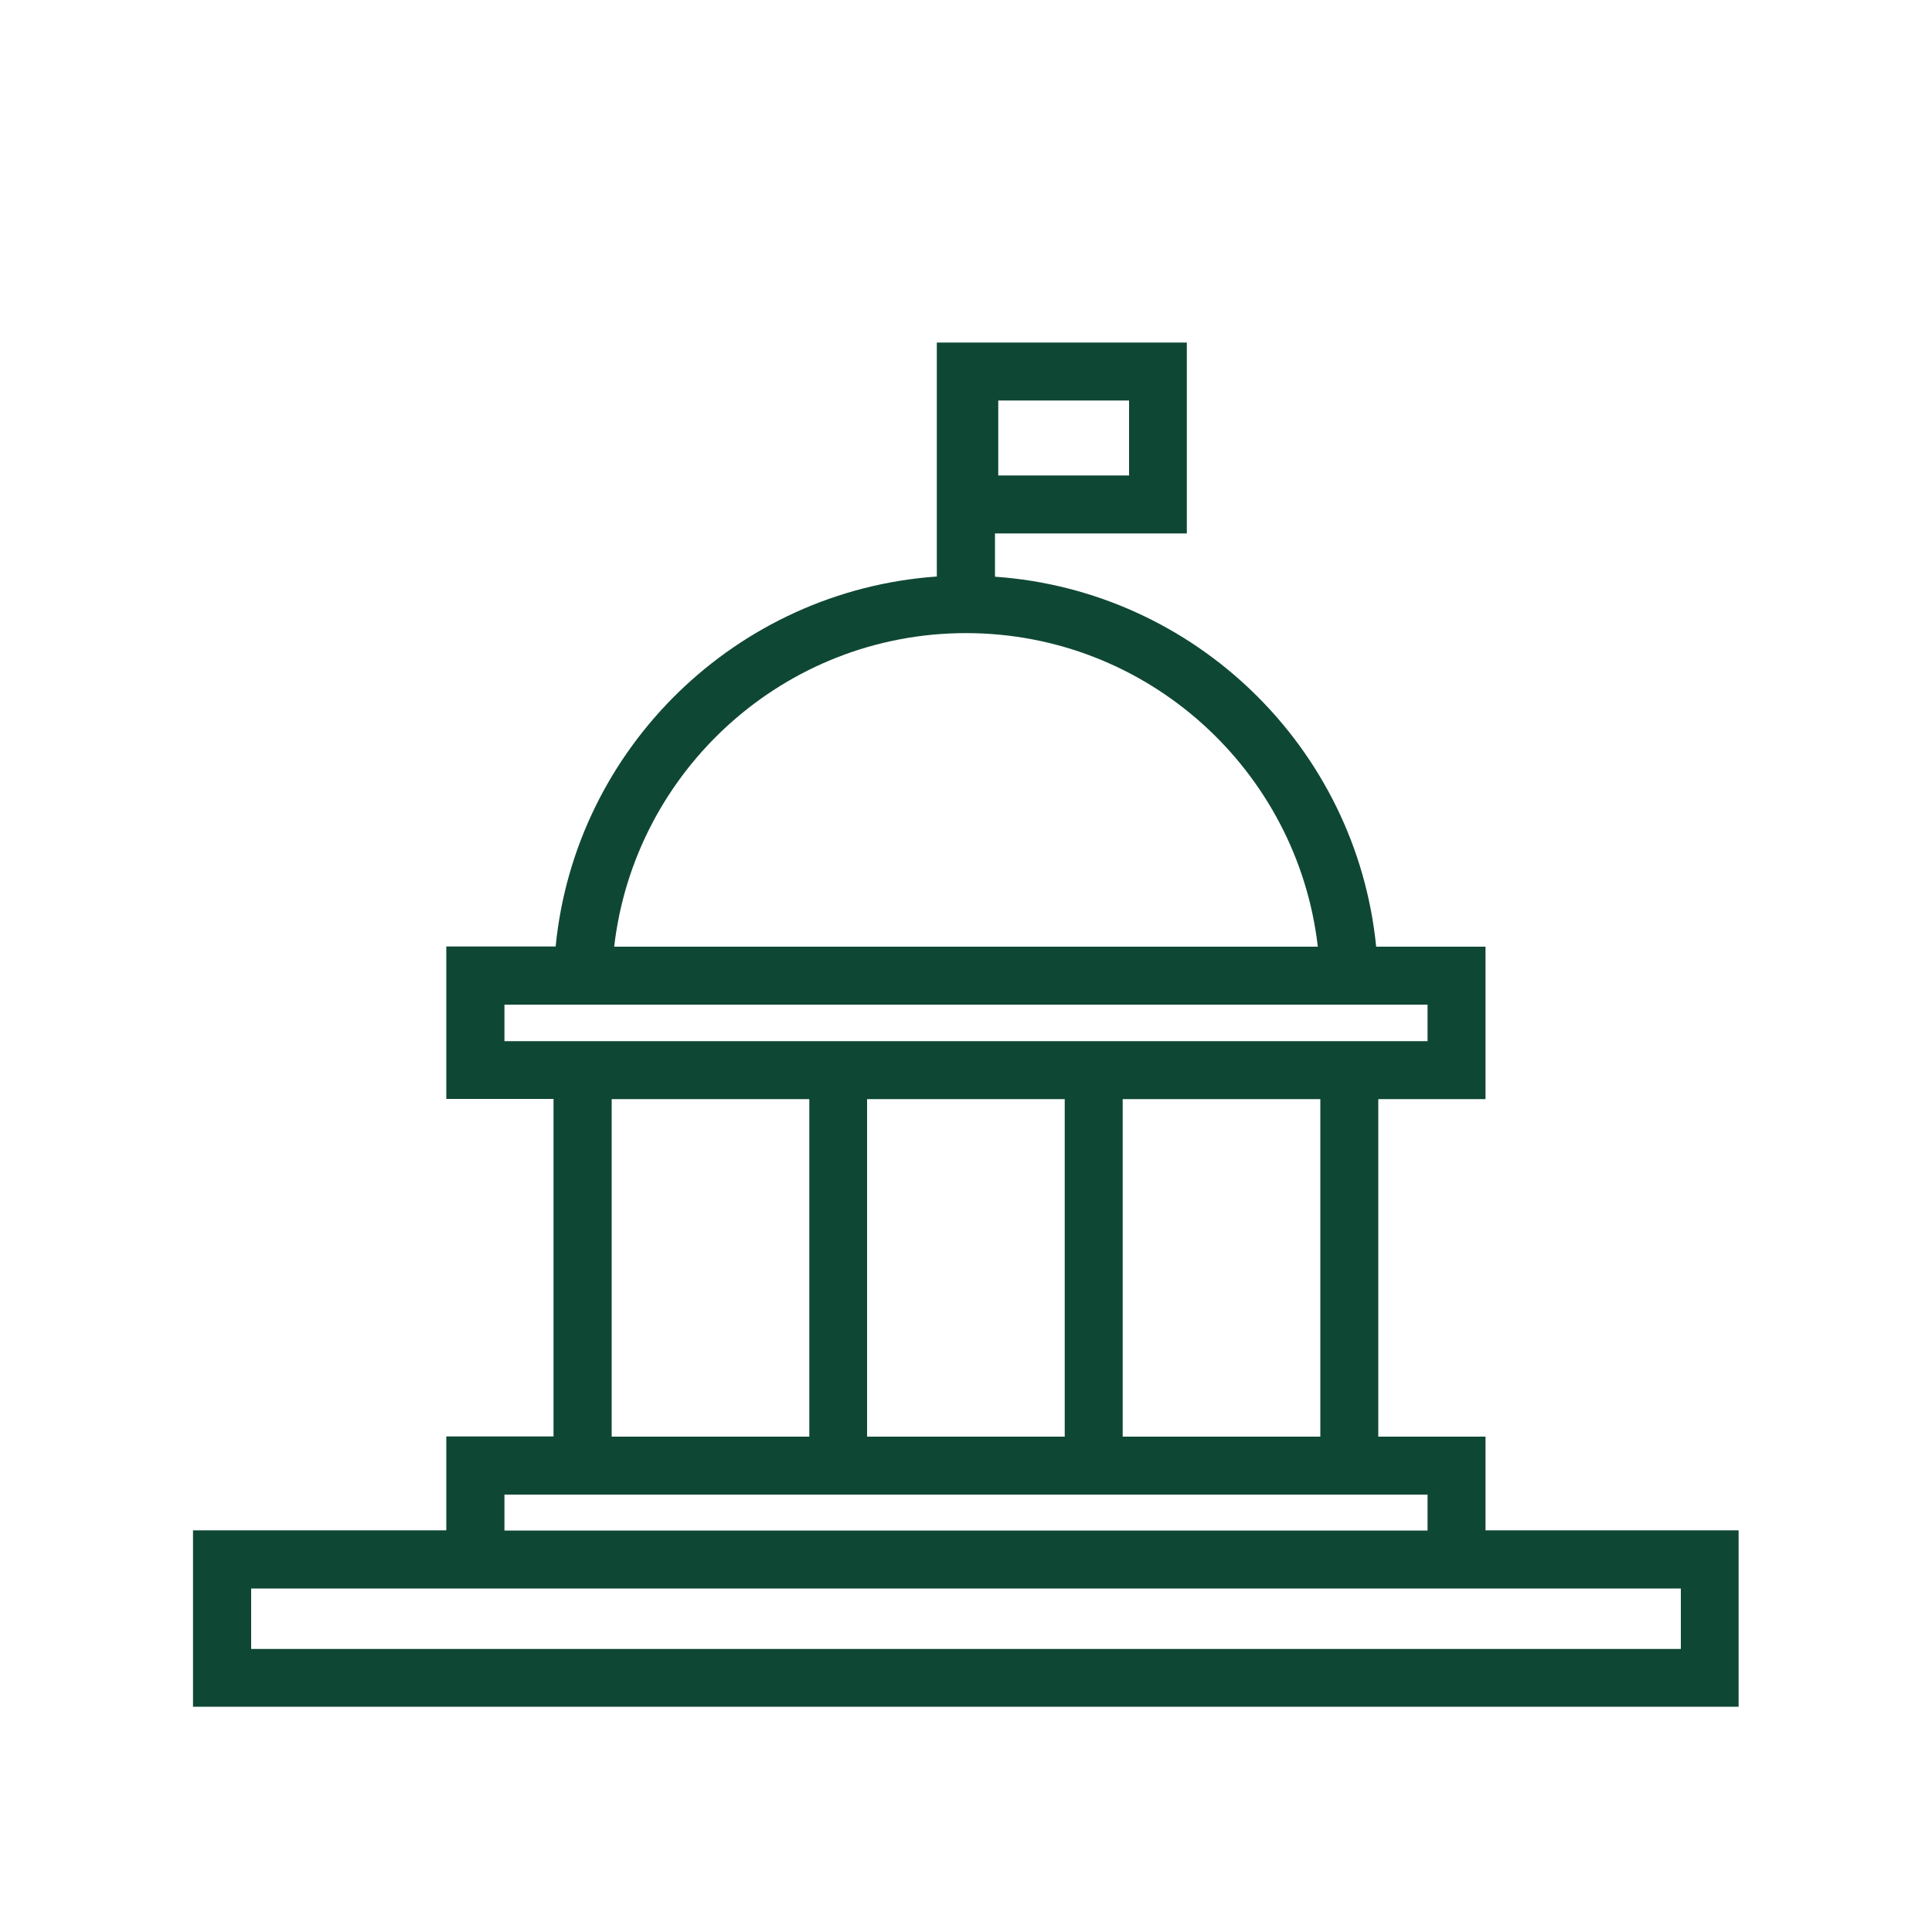 <?xml version="1.0" encoding="UTF-8"?> <svg xmlns="http://www.w3.org/2000/svg" width="60" height="60" viewBox="0 0 60 60" fill="none"><path d="M46.134 47.532V44.616H42.804V34.134H46.134V29.4H42.738C42.126 23.226 37.116 18.342 30.9 17.91V16.566H36.858V10.638H29.196H29.094V17.904C22.872 18.342 17.862 23.226 17.256 29.394H13.86V34.128H17.19V44.61H13.86V47.526H5.994V53.004H53.994V47.526H46.128L46.134 47.532ZM41.004 44.616H34.866V34.134H41.004V44.616ZM33.066 34.134V44.616H26.928V34.134H33.066ZM31.002 12.438H35.064V14.766H31.002V12.438ZM30 19.662C35.64 19.662 40.296 23.928 40.926 29.4H19.074C19.704 23.928 24.36 19.662 30 19.662ZM15.666 31.2H44.334V32.334H15.666V31.2ZM18.996 34.134H25.134V44.616H18.996V34.134ZM15.666 46.416H44.334V47.532H15.666V46.416ZM52.2 51.21H7.8V49.332H52.2V51.21Z" fill="#0F4735"></path></svg> 